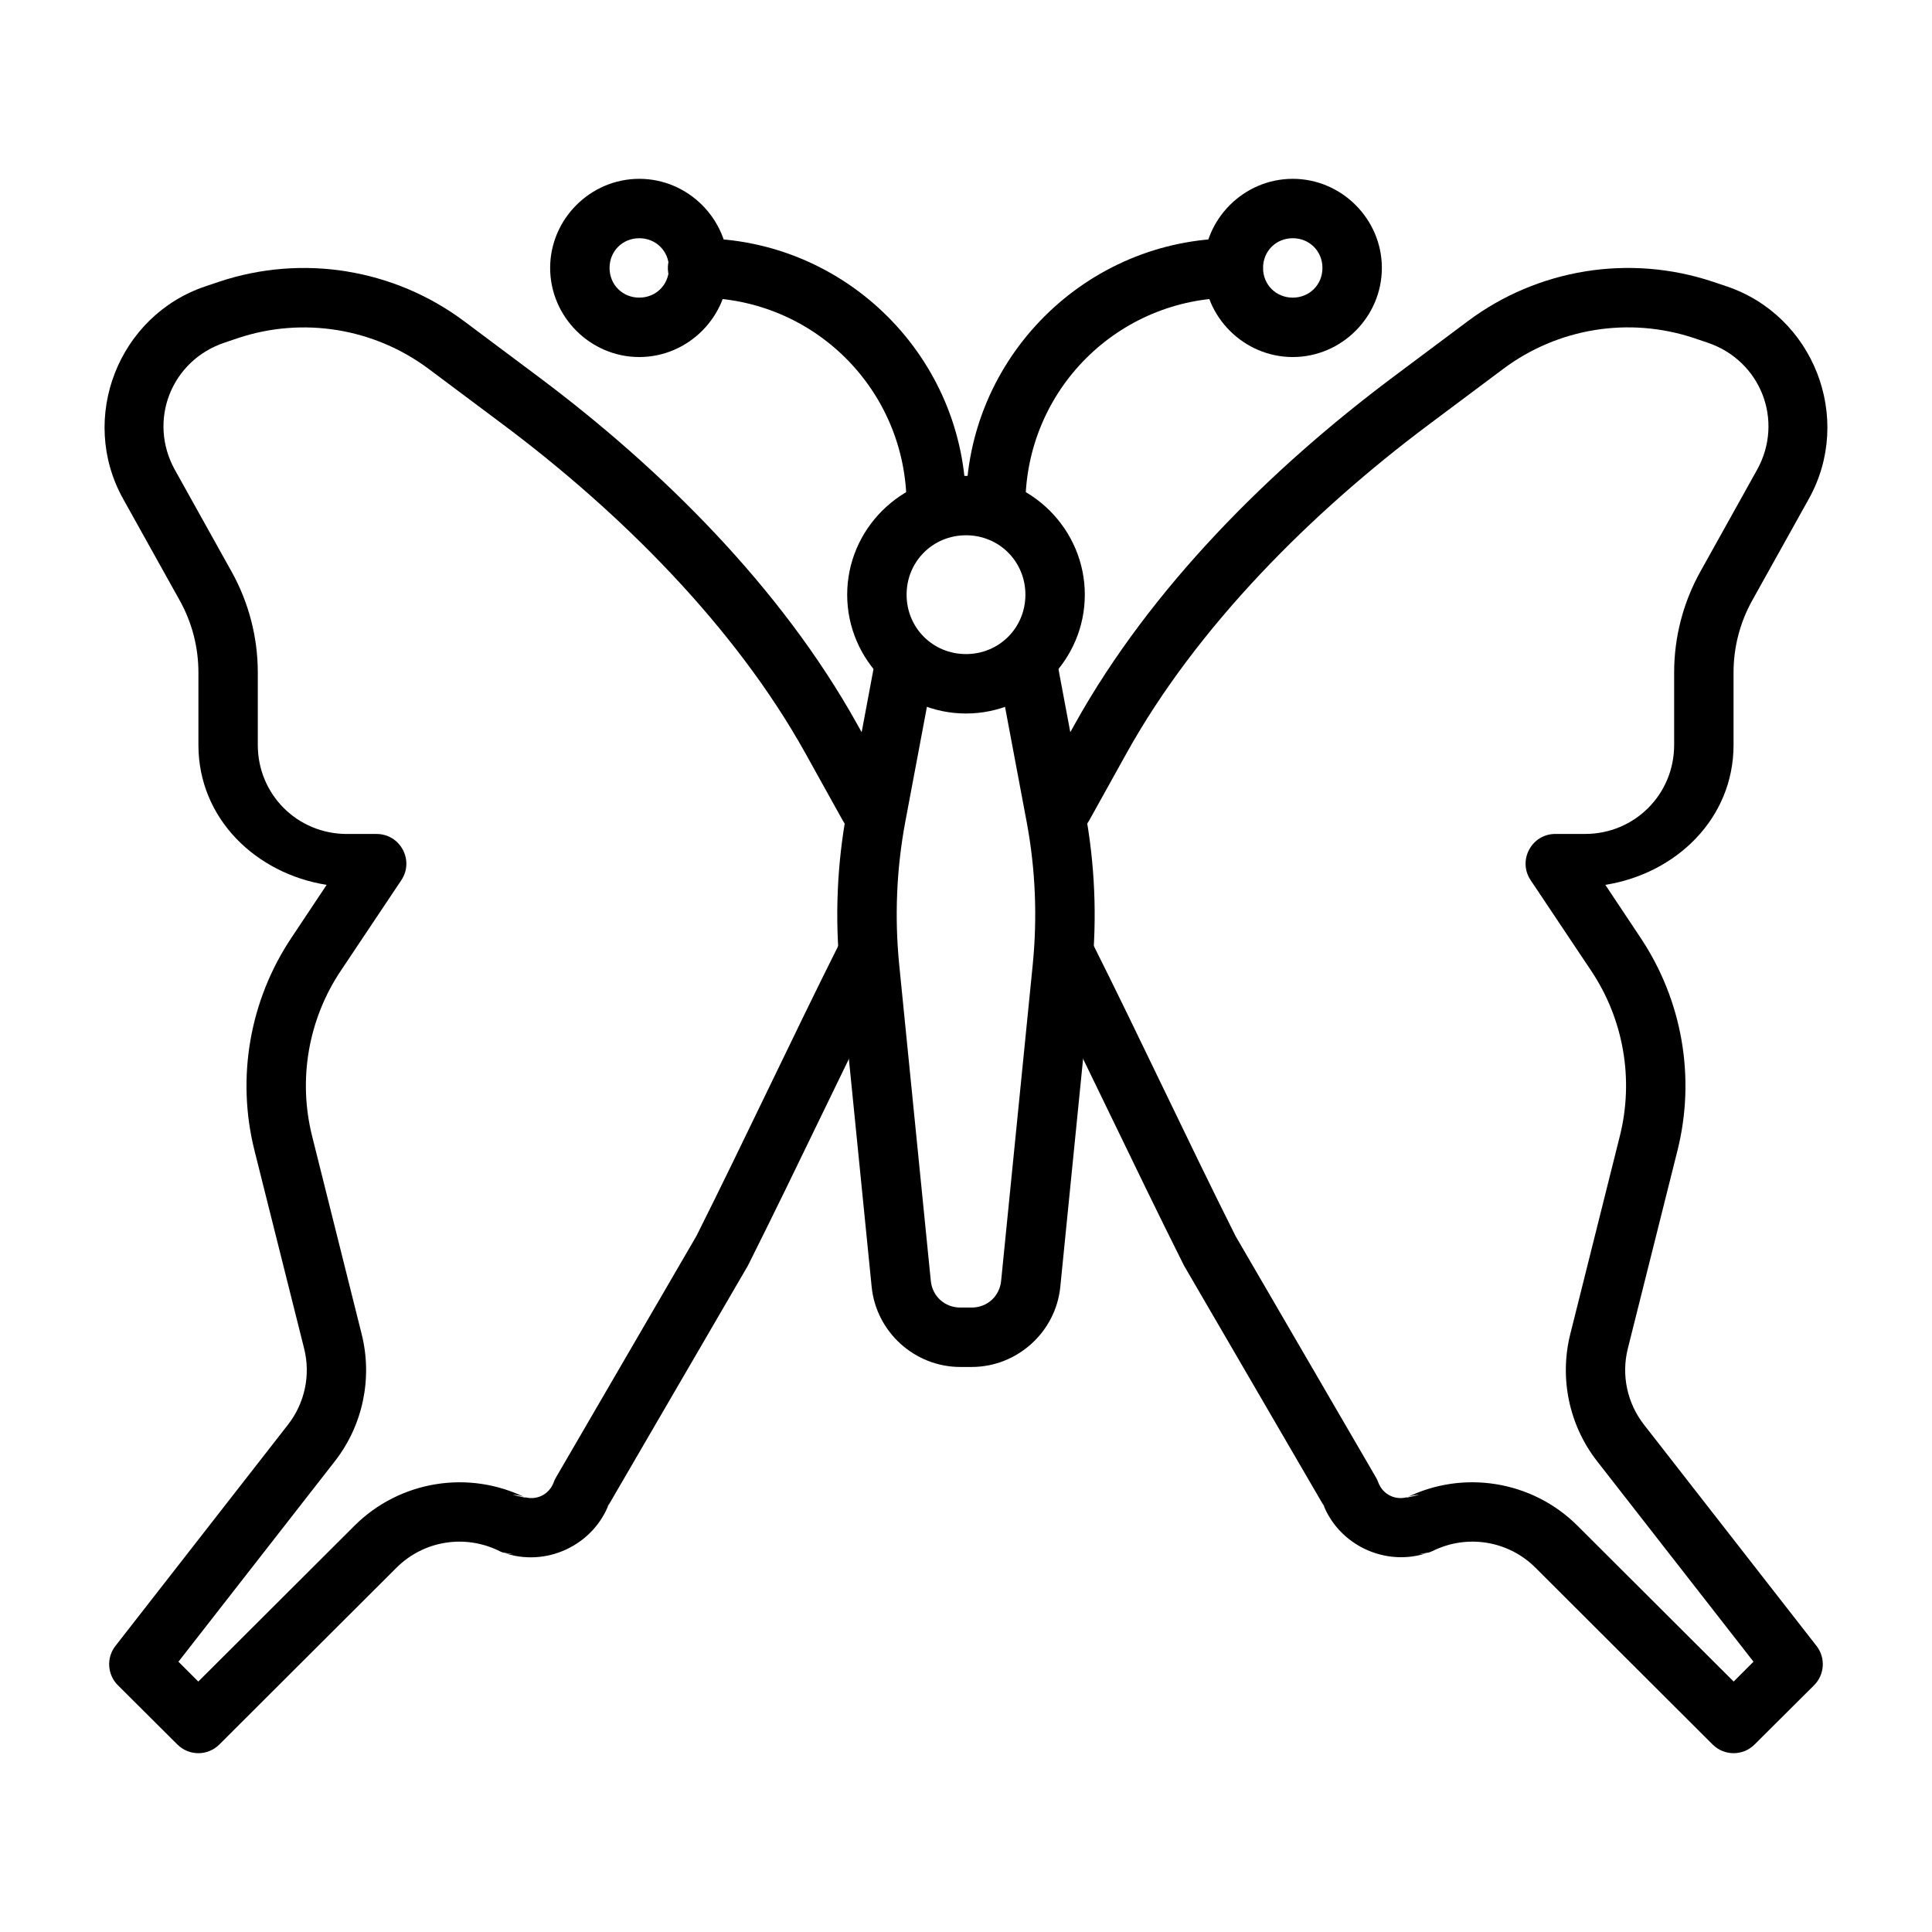 <?xml version="1.0" encoding="UTF-8"?>
<!-- Uploaded to: ICON Repo, www.svgrepo.com, Generator: ICON Repo Mixer Tools -->
<svg fill="#000000" width="800px" height="800px" version="1.1" viewBox="144 144 512 512" xmlns="http://www.w3.org/2000/svg">
 <g>
  <path d="m400 270.11c-17.297 0-31.488 14.191-31.488 31.488s14.191 31.488 31.488 31.488 31.488-14.191 31.488-31.488-14.191-31.488-31.488-31.488zm0 15.742c8.789 0 15.742 6.953 15.742 15.742s-6.957 15.742-15.742 15.742c-8.789 0-15.742-6.957-15.742-15.742 0-8.789 6.957-15.742 15.742-15.742z"/>
  <path d="m564.08 215.93c-11.152 1.805-21.852 6.262-31.148 13.223l-19.742 14.762c-32.535 24.344-64.188 55.758-84.316 91.91l-10.023 17.988c-5.106 9.184 8.672 16.84 13.777 7.656l9.992-17.988c18.586-33.379 48.773-63.582 80.012-86.957l19.742-14.762c14.48-10.836 33.348-13.891 50.523-8.18l3.535 1.195c14.195 4.723 20.449 20.727 13.191 33.762l-15.008 26.938c-4.551 8.176-6.949 17.367-6.949 26.723v19.219c0 13.094-10.461 23.586-23.617 23.586h-7.871c-6.285 0-10.035 7.008-6.551 12.238l16.051 24.016c8.617 12.895 11.359 28.789 7.594 43.816l-13.129 52.457c-2.938 11.715-0.324 24.172 7.102 33.703l41.449 53.133-5.258 5.258-41.391-41.297c-11.965-11.938-30.32-14.926-45.449-7.379l3.504-0.805c-0.91-0.004-1.816 0.156-2.676 0.457-3.383 1.227-6.953-0.426-8.18-3.781-0.156-0.441-0.352-0.852-0.586-1.258l-37.238-64.02c-13.055-26.047-25.168-52.176-38.223-78.227-4.715-9.387-18.797-2.316-14.082 7.07 13.125 26.195 25.344 52.434 38.469 78.625 0.062 0.156 0.141 0.285 0.215 0.426l37.27 64.051-0.586-1.258c4.144 11.328 16.875 17.234 28.23 13.16 0.031-0.012 0.062 0.012 0.094 0 0.273-0.156 0.539-0.203 0.801-0.332 9.129-4.555 20.094-2.797 27.305 4.398l46.957 46.863c3.07 3.055 8.031 3.055 11.102 0l15.773-15.711c2.82-2.809 3.098-7.285 0.645-10.426l-45.727-58.641c-4.457-5.719-6.035-13.148-4.273-20.172l13.16-52.488c4.844-19.332 1.27-39.816-9.809-56.395l-9.316-13.992c18.746-2.977 33.98-17.555 33.98-37.082v-19.219c0-6.676 1.703-13.23 4.949-19.066l15.008-26.938c11.902-21.375 1.273-48.637-21.957-56.363l-3.566-1.195c-11.027-3.668-22.613-4.512-33.762-2.707zm-41.359 339.47-2.613 0.488c0.895-0.012 1.777-0.172 2.613-0.488z" fill-rule="evenodd"/>
  <path d="m328.47 207.16c-4.348 0.223-7.695 3.926-7.473 8.273s3.926 7.691 8.273 7.473c30.465 0 54.98 24.516 54.98 54.977-0.031 2.109 0.785 4.141 2.266 5.641s3.5 2.344 5.606 2.344c2.109 0 4.129-0.844 5.606-2.344 1.48-1.5 2.297-3.531 2.266-5.641 0-38.969-31.754-70.723-70.727-70.723h0.004c-0.27-0.012-0.535-0.012-0.801 0z"/>
  <path d="m313.41 191.39c-12.949 0-23.617 10.668-23.617 23.613 0 12.949 10.668 23.617 23.617 23.617s23.617-10.668 23.617-23.617c0-12.949-10.668-23.613-23.617-23.613zm0 15.742c4.441 0 7.871 3.434 7.871 7.871 0 4.441-3.43 7.871-7.871 7.871s-7.871-3.43-7.871-7.871 3.43-7.871 7.871-7.871z"/>
  <path d="m470.72 207.16c-38.973 0-70.727 31.754-70.727 70.723-0.027 2.109 0.789 4.141 2.266 5.641 1.48 1.5 3.5 2.344 5.606 2.344 2.109 0 4.129-0.844 5.609-2.344 1.477-1.5 2.293-3.531 2.266-5.641 0-30.461 24.516-54.977 54.98-54.977 2.102 0.023 4.129-0.797 5.625-2.273 1.496-1.48 2.336-3.496 2.336-5.598 0-2.106-0.84-4.121-2.336-5.598-1.496-1.48-3.523-2.301-5.625-2.277z"/>
  <path d="m486.59 191.39c-12.949 0-23.617 10.664-23.617 23.613 0 12.949 10.668 23.617 23.617 23.617 12.949 0 23.617-10.668 23.617-23.617 0-12.949-10.668-23.613-23.617-23.613zm0 15.742c4.441 0 7.871 3.434 7.871 7.871 0 4.441-3.43 7.871-7.871 7.871s-7.871-3.43-7.871-7.871 3.43-7.871 7.871-7.871z"/>
  <path d="m376.5 315.89-8.055 42.988c-2.625 13.988-3.231 28.301-1.812 42.465l8.363 83.668c1.203 12.004 11.43 21.25 23.492 21.25h3.012c12.066 0 22.293-9.242 23.492-21.25l8.363-83.668c1.418-14.16 0.809-28.477-1.812-42.465l-8.055-42.988-15.5 2.922 8.086 42.988c2.348 12.516 2.867 25.305 1.598 37.977l-8.363 83.668c-0.41 4.094-3.699 7.07-7.812 7.07h-3.012c-4.113 0-7.402-2.981-7.812-7.07l-8.363-83.668c-1.266-12.672-0.746-25.457 1.598-37.977l8.086-42.988z" fill-rule="evenodd"/>
  <path d="m235.91 215.93c-11.148-1.805-22.738-0.961-33.762 2.707l-3.566 1.195c-23.23 7.727-33.855 34.988-21.957 56.363l15.008 26.938c3.25 5.836 4.953 12.391 4.949 19.066v19.219c0 19.527 15.234 34.105 33.98 37.082l-9.316 13.992c-11.078 16.578-14.652 37.062-9.809 56.395l13.16 52.488c1.762 7.023 0.184 14.453-4.273 20.172l-45.727 58.637c-2.453 3.137-2.176 7.613 0.645 10.426l15.773 15.711c3.07 3.055 8.031 3.055 11.102 0l46.957-46.863c7.211-7.195 18.18-8.949 27.305-4.398 0.262 0.156 0.527 0.234 0.801 0.332 11.379 4.141 24.164-1.805 28.32-13.16l-0.586 1.258 37.27-64.051c0.078-0.156 0.141-0.285 0.215-0.426 13.125-26.191 25.344-52.371 38.469-78.562 4.715-9.391-9.367-16.461-14.082-7.07-13.055 26.051-25.168 52.113-38.223 78.164l-37.238 64.02c-0.23 0.395-0.426 0.82-0.586 1.258-1.227 3.352-4.797 5.016-8.18 3.785-0.859-0.301-1.766-0.457-2.676-0.457l3.504 0.805c-15.129-7.543-33.484-4.559-45.449 7.379l-41.391 41.297-5.258-5.258 41.449-53.129c7.43-9.527 10.039-21.988 7.102-33.703l-13.129-52.457c-3.766-15.027-1.02-30.922 7.594-43.816l16.051-24.016c3.484-5.231-0.262-12.234-6.551-12.238h-7.871c-13.152 0-23.617-10.492-23.617-23.586v-19.219c0-9.355-2.398-18.547-6.949-26.723l-15.008-26.938c-7.258-13.035-1.004-29.043 13.191-33.762l3.535-1.195c17.164-5.707 36.047-2.641 50.523 8.18l19.742 14.762c31.238 23.375 61.426 53.582 80.012 86.957l9.992 17.988c5.106 9.184 18.879 1.527 13.777-7.656l-10.023-17.988c-20.129-36.148-51.785-67.562-84.316-91.906l-19.742-14.762c-9.301-6.957-20-11.418-31.148-13.223zm41.266 339.47c0.867 0.316 1.781 0.488 2.707 0.488z" fill-rule="evenodd"/>
 </g>
</svg>